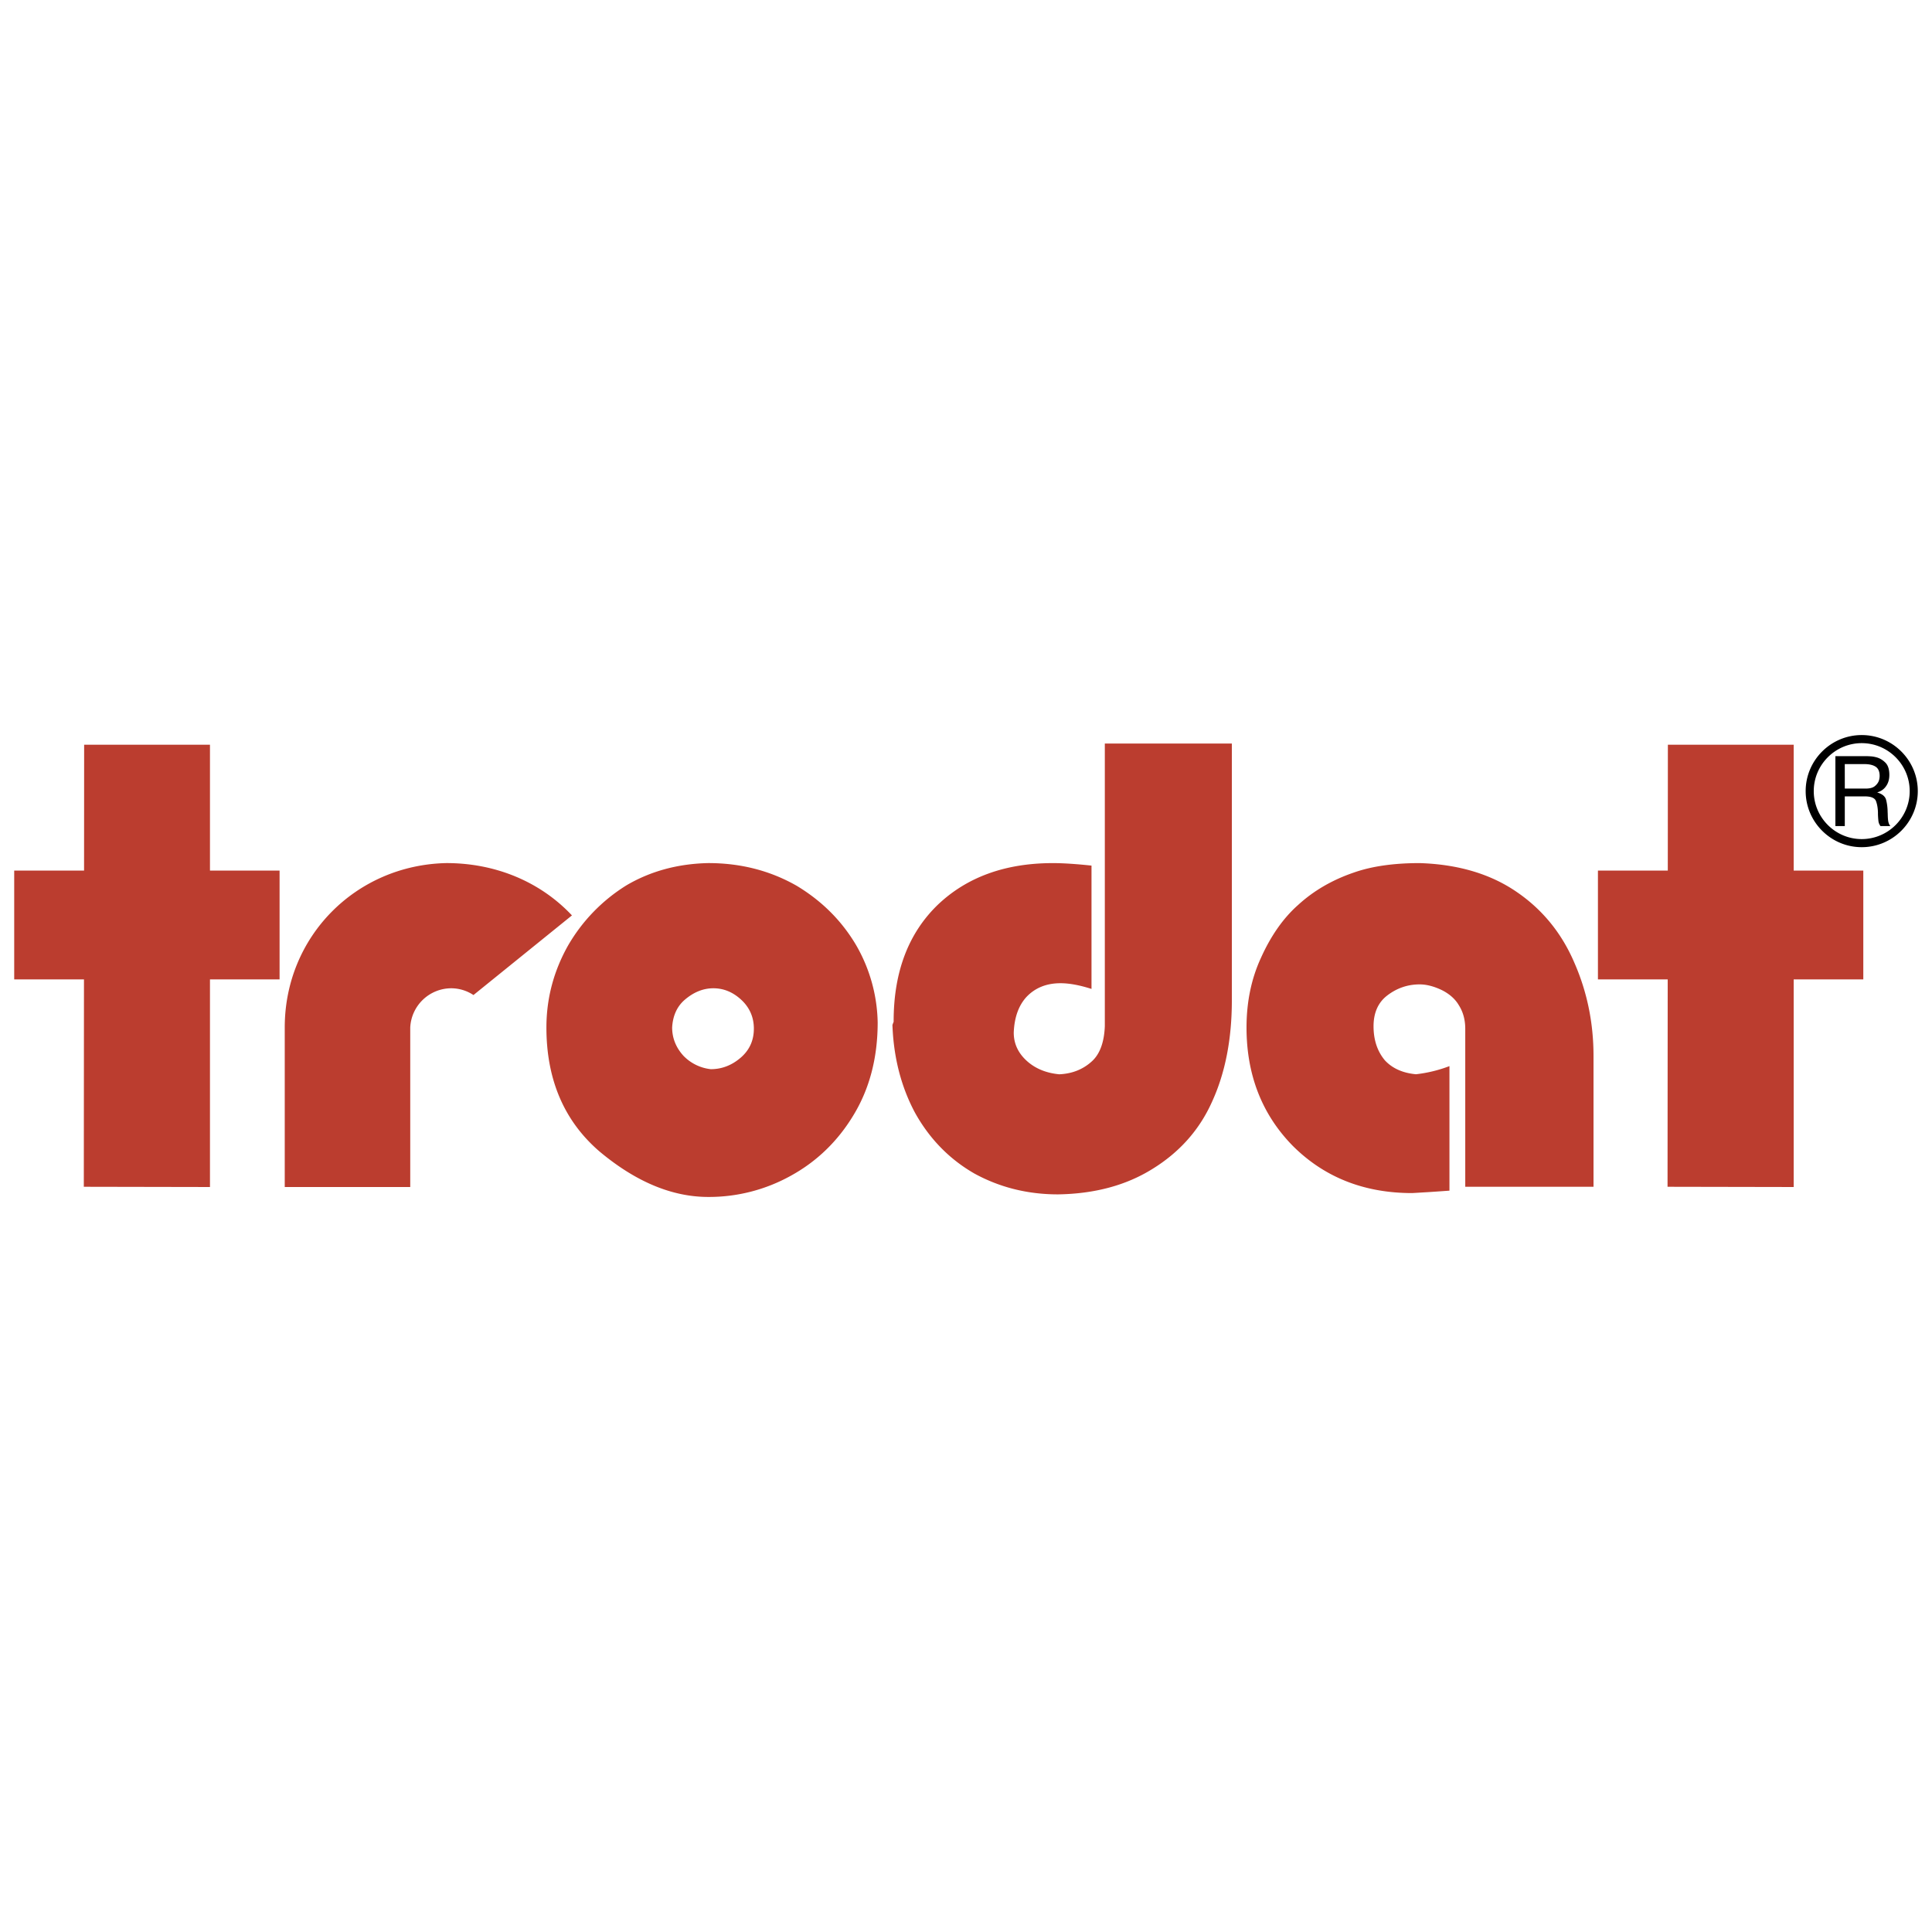 <svg xmlns="http://www.w3.org/2000/svg" width="2500" height="2500" viewBox="0 0 192.756 192.756"><g fill-rule="evenodd" clip-rule="evenodd"><path fill="#fff" d="M0 0h192.756v192.756H0V0z"/><path d="M158.984 118.405h-12.795V102.64c0-.894-.217-1.683-.637-2.342-.354-.612-.924-1.127-1.697-1.514-.789-.378-1.529-.571-2.213-.571-1.223 0-2.318.387-3.283 1.143-.877.692-1.32 1.715-1.32 3.034 0 1.368.379 2.503 1.135 3.404.74.797 1.779 1.264 3.098 1.384a13.64 13.64 0 0 0 3.34-.812v12.426c-.805.056-1.561.112-2.236.153-.684.04-1.184.072-1.488.088-4.797 0-8.773-1.577-11.92-4.724-3.064-3.131-4.602-7.066-4.602-11.798 0-2.552.482-4.869 1.439-6.945.998-2.221 2.246-3.992 3.727-5.295 1.529-1.4 3.379-2.479 5.545-3.219 1.787-.627 3.975-.941 6.559-.941 3.863.121 7.105 1.094 9.713 2.897 2.559 1.754 4.482 4.12 5.738 7.073 1.264 2.89 1.898 5.987 1.898 9.271v13.053h-.001zM122.902 99.8c0 3.87-.66 7.242-1.963 10.091-1.256 2.825-3.26 5.078-5.988 6.752-2.607 1.618-5.736 2.463-9.391 2.52-3.025 0-5.811-.692-8.338-2.076-2.486-1.425-4.466-3.445-5.922-6.052-1.384-2.583-2.148-5.513-2.261-8.78.016-.04.04-.097.056-.152.017-.057.048-.113.064-.153v-.064c0-4.909 1.473-8.78 4.402-11.613 2.906-2.769 6.743-4.161 11.491-4.161 1.047 0 2.334.089 3.848.249v12.305c-1.176-.378-2.213-.57-3.098-.57-1.4 0-2.543.466-3.404 1.384-.773.853-1.199 2.036-1.256 3.549 0 1.127.467 2.093 1.385 2.89.828.716 1.883 1.143 3.154 1.263 1.303-.056 2.398-.499 3.283-1.319.771-.717 1.199-1.875 1.264-3.469v-28.21h12.674V99.8zM75.213 102.632c0-1.143-.426-2.116-1.264-2.889-.821-.757-1.746-1.143-2.776-1.143-1.014 0-1.963.386-2.849 1.143-.772.66-1.199 1.594-1.264 2.769 0 1.062.387 2.02 1.143 2.84a4.468 4.468 0 0 0 2.712 1.32c1.094 0 2.084-.378 2.969-1.135.886-.756 1.328-1.729 1.328-2.896v-.009h.001zm12.353-.628c0 3.501-.796 6.575-2.39 9.215-1.578 2.632-3.694 4.676-6.317 6.108a16.805 16.805 0 0 1-8.192 2.093c-3.621 0-7.243-1.514-10.856-4.539-3.525-3.034-5.295-7.163-5.295-12.369 0-2.881.716-5.602 2.141-8.145a17.176 17.176 0 0 1 5.867-6.052c2.39-1.4 5.11-2.141 8.144-2.205 3.235 0 6.181.756 8.828 2.27 2.511 1.513 4.49 3.493 5.923 5.923a15.97 15.97 0 0 1 2.147 7.701zM57.063 91.33l-9.825 7.946a4.035 4.035 0 0 0-2.193-.676 4.111 4.111 0 0 0-4.115 3.911v15.917H28.409v-15.917c0-9.088 7.106-16.21 16.128-16.401 4.849 0 9.321 1.815 12.526 5.22zM8.387 86.859h-6.97v10.856h6.961l-.016 20.69 12.587.024V97.715h6.945V86.859h-6.945V74.303H8.395l-.008 12.556zM166.396 86.859h-6.97v10.856h6.961l-.016 20.69 12.586.024V97.715h6.945V86.859h-6.945V74.303h-12.553l-.008 12.556z" fill="#bb3d2f"/><path d="M183.117 75.443h3.09c.119 0 .273.007.457.019.184.014.377.048.578.104.312.088.602.262.863.522.262.26.395.67.395 1.227 0 .45-.113.831-.338 1.137a1.509 1.509 0 0 1-.846.593v.028c.48.144.77.385.859.723s.143.721.154 1.146c0 .049.002.097.004.14.004.044.006.089.006.132.006.301.021.526.043.672s.064.281.127.399c.012.019.025.039.041.061.018.021.033.046.053.07h-.986a.186.186 0 0 1-.033-.041c-.008-.016-.018-.031-.023-.043a.972.972 0 0 1-.15-.422 8.663 8.663 0 0 1-.047-.687v-.08-.089c-.014-.445-.08-.823-.197-1.131-.119-.311-.492-.467-1.117-.467h-1.994v2.961h-.938v-6.974h-.001zm.94 3.233l2.084.001c.402 0 .701-.079.898-.234.197-.157.334-.333.408-.526.031-.087.053-.176.066-.262.012-.088.02-.167.02-.235 0-.438-.133-.746-.395-.922-.264-.176-.643-.264-1.137-.264h-1.947l.003 2.442zm1.687-4.532c2.637 0 4.787 2.15 4.787 4.786s-2.15 4.786-4.787 4.786c-2.635 0-4.785-2.15-4.785-4.786s2.15-4.786 4.785-4.786zm0-.807c3.082 0 5.594 2.513 5.594 5.593s-2.512 5.593-5.594 5.593c-3.08 0-5.592-2.513-5.592-5.593s2.512-5.593 5.592-5.593z"/></g></svg>